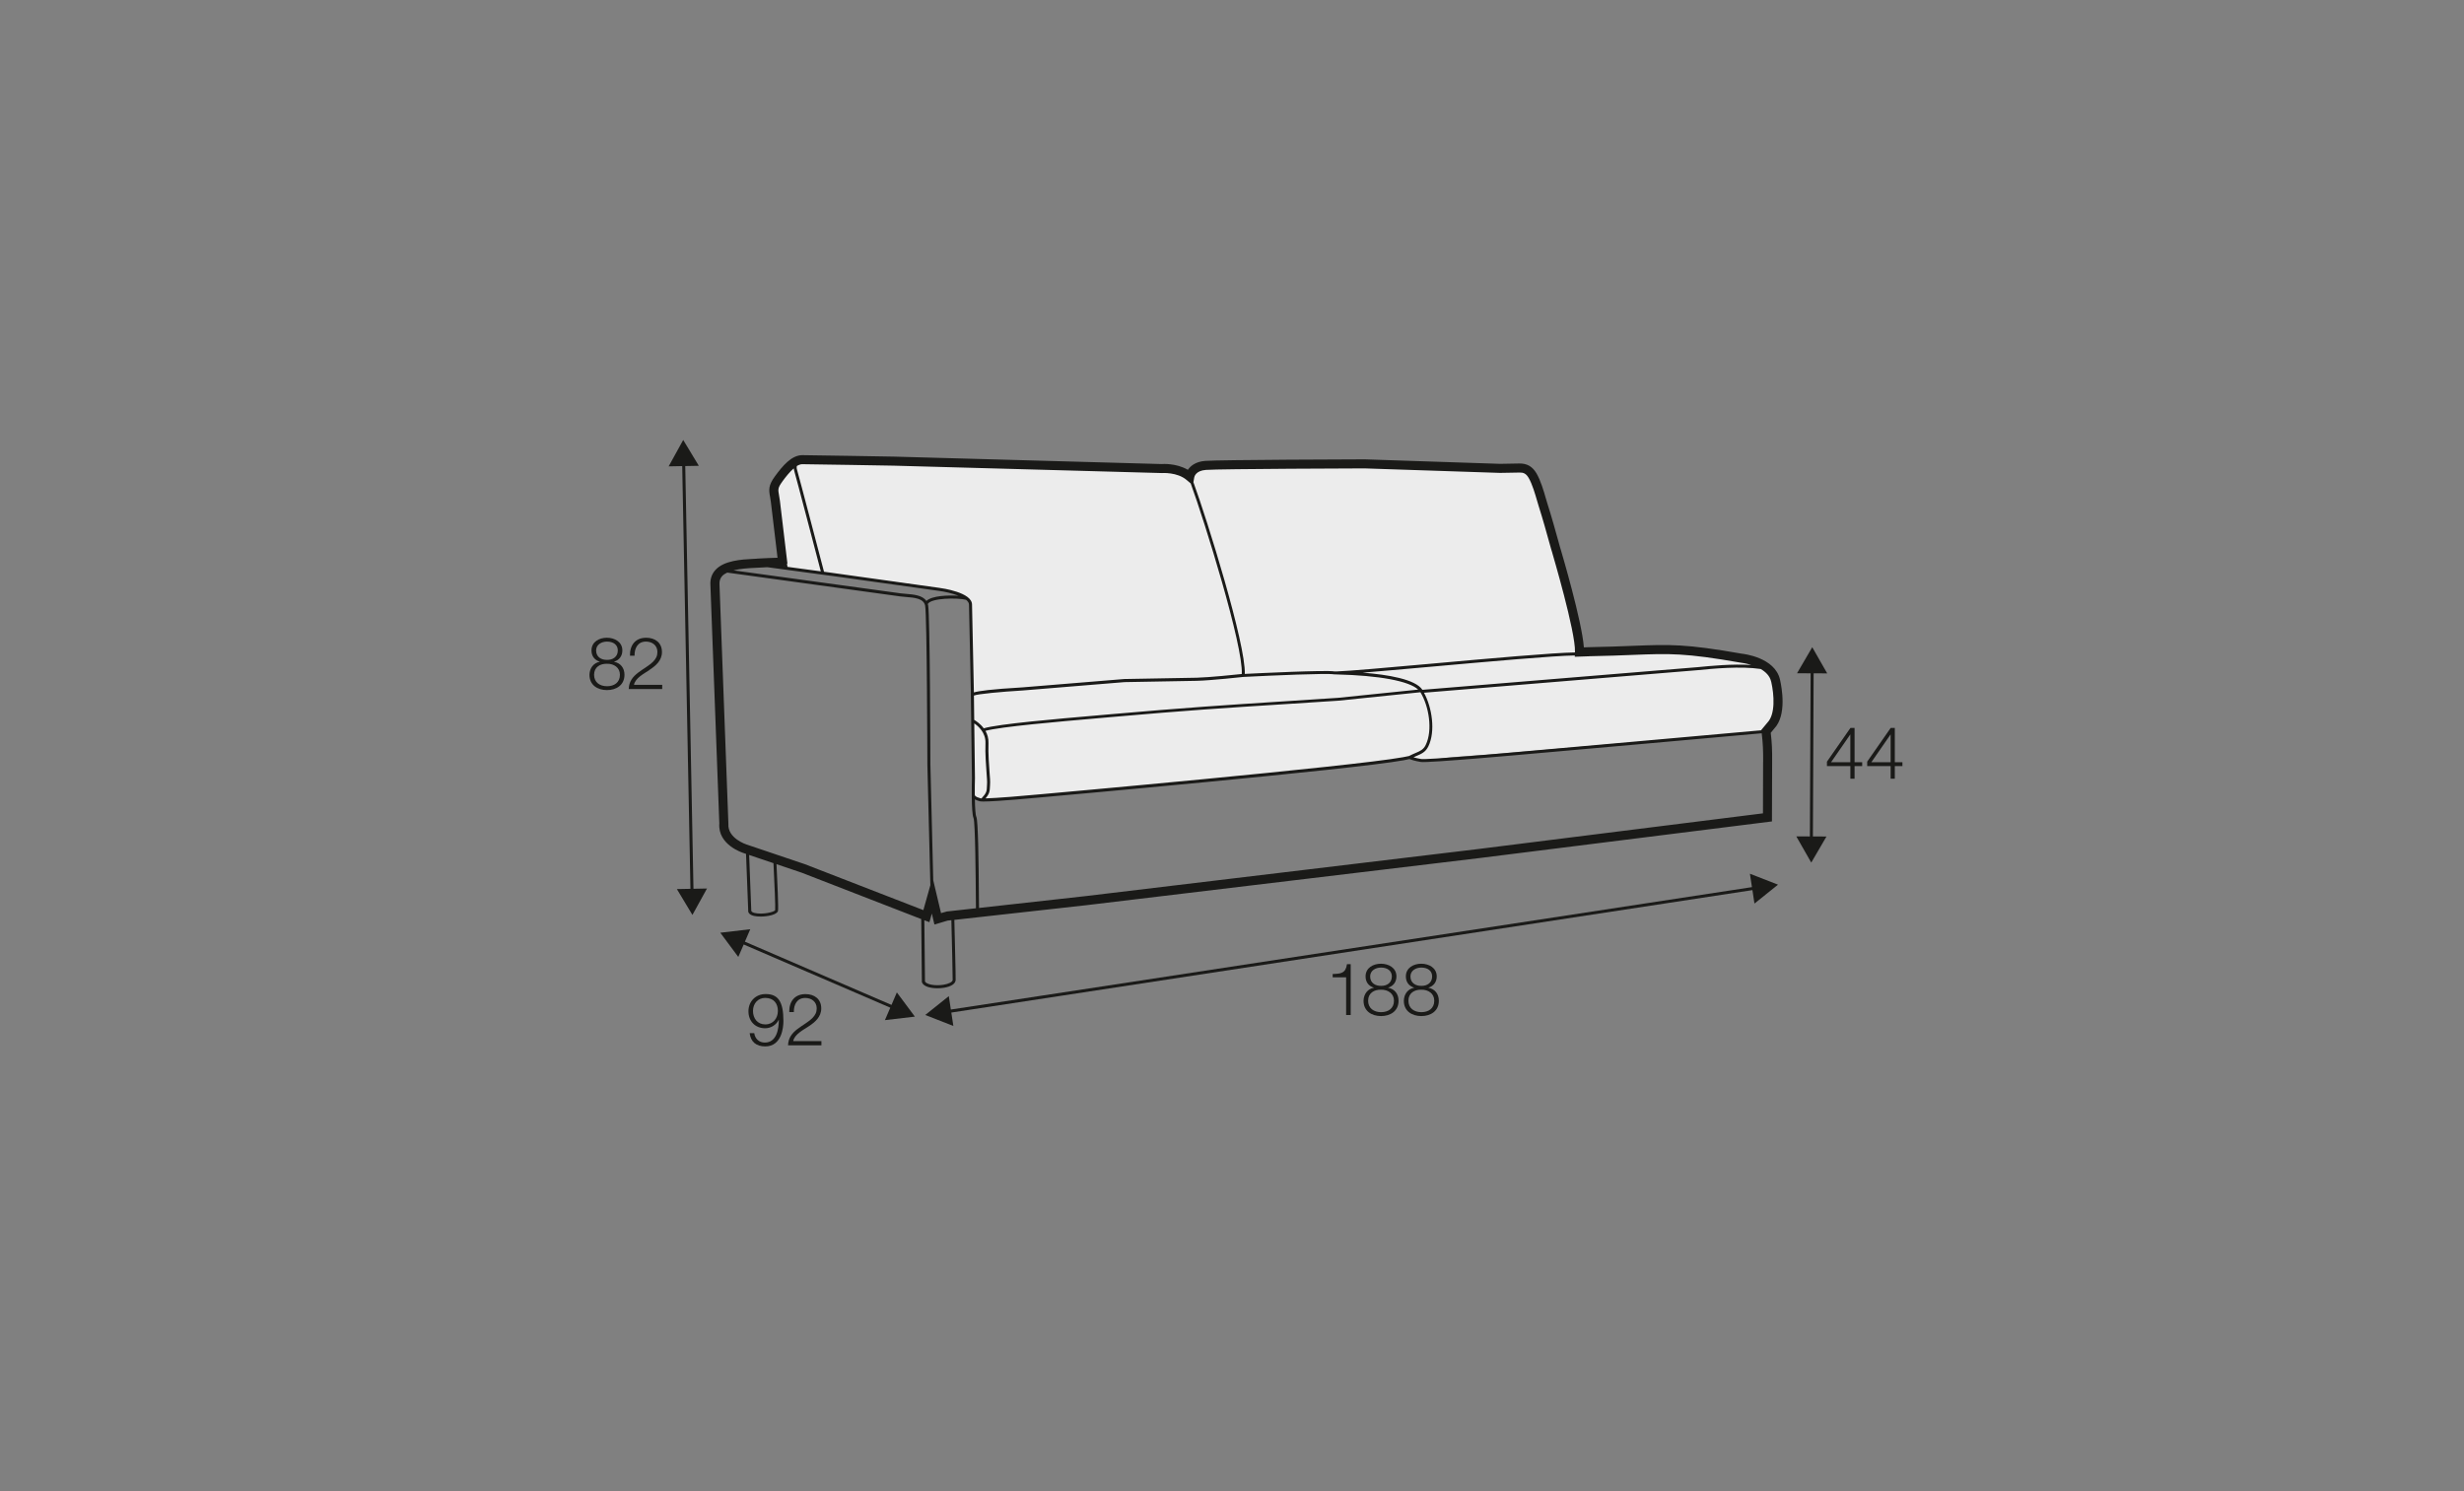 <?xml version="1.0" encoding="UTF-8"?><svg id="www_-_skala_200_140_Q" xmlns="http://www.w3.org/2000/svg" viewBox="0 0 570 345"><rect x="0" y="0" width="570" height="345" fill="#808080" stroke="none"/><defs><style>.cls-1{fill:#1a1a18;}.cls-2{fill:#ececec;}</style></defs><path class="cls-2" d="M275.59,110.3s-.36-3.26,5.15-3.35c5.51-.09,53.28,.99,53.28,.99,0,0,18.21-.07,19.12,.68s3.35,8.02,5.76,15.66c2.42,7.64,5.93,21.19,6.2,23.51s.28,3.08,.28,3.08c0,0,16.84-.7,21.72-1.13s17.09,3.06,19.65,3.62c2.57,.56,4.58,4.4,4.57,6.61s-.21,6.16-1.31,7.48-2.32,1.77-2.32,1.77l-64.24,5.43s-10.75,.58-11.8,1.23-5.58-.61-5.58-.61c0,0-12.68,1.65-14.17,1.89s-43.91,4.49-43.91,4.49c0,0-20.46,1.89-21.96,2.02s-18.27,1.38-18.78,1.38-1.94-.73-1.94-.73l-.79-43.51s1.18-3.05-5.89-4.37-37.79-5.12-37.79-5.12c0,0-1.59-17.57-1.56-19.13s4.64-5.26,8.8-5.85,67.56,1.69,68.38,1.72,13.14,.08,14.74,.48,4.03,1.74,4.03,1.74"/><path class="cls-1" d="M175.08,129.26l-.78,.04c-2.72,.14-6.83,.36-8.83,2.6-.83,.93-1.21,2.1-1.13,3.44l2.06,55.18c-.38,4.97,5.42,6.79,5.63,6.85l.55,.19,.5,12.98c-.06,.38,.04,1.06,1.33,1.37,.42,.1,.96,.15,1.53,.15,1.71,0,3.75-.44,4.03-1.27,.15-.46-.14-6.91-.34-10.85l5.8,1.96,27.68,10.74,.15,14.53,.02,.12c.39,.99,2.03,1.36,3.58,1.36,.51,0,1.01-.04,1.46-.11,1.69-.27,2.69-.91,2.75-1.78,.04-.59-.22-10.65-.3-13.93l30.73-3.42,90.66-10.87,67.75-8.49,.04-13.73c.03-2.78-.04-4.38-.32-6.77l.8-.97c2.95-3.07,1.77-9.46,1.34-11.35-1.18-5.17-8.57-5.96-8.8-5.98-13.08-2.3-16.66-2.16-25.32-1.82-2.79,.11-5.95,.23-10.17,.31l-1.08,.04c-.45-6.08-5.11-21.82-5.32-22.53l-.21-.69h0c-.09-.32-.21-.74-.34-1.24-.6-2.17-1.6-5.79-2.6-8.91-.09-.29-.2-.66-.32-1.08-.48-1.67-1.21-4.19-2.18-5.82-.93-1.58-2.18-2.29-3.93-2.27l-4.48,.08-31.31-1.04c-1.37,0-33.58,.1-36.92,.36-2.12,.16-3.35,1.11-4,2.06-2.74-1.6-5.98-1.34-6.03-1.33l-61.9-1.72c-.79-.01-19.38-.34-21.25-.34-2.53,0-4.59,2.52-6.33,4.88-1.54,2.1-1.44,3.12-1.14,4.75,.06,.35,.14,.74,.19,1.2l1.54,12.91s-.07,0-.11,0c-1.03,.03-2.65,.08-4.68,.2Zm4.23,81.31c-.15,.45-2.92,1.09-4.73,.66-.39-.09-.84-.27-.79-.65l-.49-12.77,5.63,1.9c.22,4.37,.48,10.39,.39,10.87Zm6.85-10.64l-13.48-4.55s-4.44-1.41-4.18-4.81l-2.06-55.33c-.05-.8,.15-1.43,.6-1.94,.3-.34,.72-.6,1.19-.82l40.04,5.51c.4,.06,.84,.09,1.31,.13,1.94,.15,4.14,.33,4.44,2.04,.42,2.34,.51,36.41,.51,36.76l.69,27.89-1.62,5.76-27.44-10.64Zm34.23,26.78c-.03,.48-.9,.93-2.16,1.13-1.9,.3-3.89-.06-4.25-.76l-.15-14.17,1.17,.45,.56-2,.6,2.54,3.07-.91,.85-.09c.13,5.1,.33,13.31,.3,13.81Zm-1.48-15.79l-1.22,.34-1.8-7.59-.66-26.77c0-1.41-.09-34.47-.52-36.87-.02-.1-.06-.18-.09-.28,.75-1.42,6.87-1.48,8.85-.98,.42,.34,.69,.71,.69,1.11,.05,2.57,.43,20.2,.43,20.2v.67s0,0,0,.01h0l.25,19.25c-.02,.81-.2,7.99,.37,9.27,.4,.91,.5,13.91,.54,18.8,0,1.01,.01,1.65,.02,2.06l-6.86,.76Zm68.72-54.3h0c6.59-.34,19.43-.9,20.95-.6,0,0,.03,0,.04,0h0s.02,0,.02,0c.11,.01,.28,.02,.53,.02,9.9,.24,16.81,1.53,18.9,3.51l-18.5,1.9c-4.71,.31-8.78,.57-12.46,.81-14.01,.9-22.46,1.44-40.19,2.99l-3.18,.28c-9.15,.79-22.83,1.97-26.17,2.98-.79-1.07-1.79-1.71-2.2-1.95l-.07-5.63c.85-.37,6.3-.88,11.31-1.18l23.52-1.93c.13,0,13.47-.22,16.73-.3,3.27-.08,10.7-.89,10.77-.9Zm-.04-.35h0s0,.01,0,.01h0Zm-62.21,11.1c.9,.61,2.68,2.12,2.59,4.58-.09,2.38,.13,5.26,.27,7.16,.07,.91,.12,1.63,.11,1.86-.02,.29-.03,.55-.03,.78-.05,1.38-.07,1.66-1.27,2.98-.1,0-.18-.02-.22-.03-1.22-.34-1.32-.6-1.33-.84h0c0-1.34,0-2.72,.04-3.86l-.16-12.64Zm3.64,14.41c0-.23,.02-.48,.03-.77,.02-.28-.03-.95-.11-1.96-.14-1.89-.36-4.74-.27-7.08,.04-1.15-.26-2.1-.7-2.88,3.54-.97,16.87-2.12,25.83-2.9l3.18-.28c17.72-1.56,26.17-2.1,40.18-2.99,3.69-.24,7.75-.5,12.48-.81l18.95-1.95c1.95,3.19,2.9,8.76,1.22,12.2-.53,1.09-1.31,1.42-2.39,1.87-.44,.19-.93,.4-1.46,.68l-1.4,.28c-11.8,2.16-82.97,8.49-83.69,8.56-4.08,.39-10.29,.9-12.89,.97,.93-1.11,.99-1.61,1.04-2.96Zm178.84-5.49l-.03,11.89-65.91,8.26-90.64,10.87-24.8,2.76c0-.48-.01-1.18-.02-1.99-.07-9.38-.19-18.18-.6-19.09-.21-.46-.31-2.12-.34-4.04,.32,.18,.72,.32,1.13,.43,.14,.04,.45,.06,.88,.06,3.04,0,12.23-.86,13.41-.97,.72-.06,71.92-6.4,83.76-8.57l1.35-.28c.3,.12,1.26,.45,2.63,.67,1.66,.26,24.11-1.76,25.07-1.85,.49-.04,46.11-4.08,53.79-4.79,.28,2.37,.35,3.87,.33,6.63Zm1.87-18.6c.73,3.2,.96,7.59-.86,9.48l-1.43,1.72v.07c-7.7,.71-53.27,4.74-53.76,4.79-6.48,.59-23.59,2.06-24.9,1.86-.75-.12-1.36-.27-1.8-.4,.24-.11,.47-.21,.7-.31,1.13-.48,2.1-.89,2.74-2.21,1.7-3.49,.86-9.01-1.01-12.42l63.46-5.23c3.31-.33,9.77-.96,14.43-.26,1.14,.66,2.12,1.58,2.42,2.91Zm-42.19-5.86c4.22-.07,7.4-.2,10.2-.31,8.5-.33,12.01-.47,24.95,1.8,.03,0,1.11,.12,2.43,.53-4.38-.28-9.48,.22-12.3,.5l-63.77,5.25c-1.6-2.44-7.94-3.51-13.81-3.97,3.84-.31,9.21-.79,15.85-1.38,13.39-1.2,28.39-2.54,33.21-2.6v.3s3.24-.11,3.24-.11Zm-91.27-41.39c.03-.16,.33-1.54,2.68-1.72,3.26-.25,36.43-.35,36.73-.35l31.32,1.04,4.54-.08c.83-.02,1.47,.19,2.08,1.23,.83,1.41,1.52,3.78,1.97,5.34,.13,.44,.24,.83,.34,1.14,.98,3.08,1.98,6.68,2.57,8.83,.27,.96,.43,1.57,.58,1.97h-.01c.05,.19,5.44,18.39,5.27,22.98v.13c-4.91,.06-19.91,1.4-33.31,2.61-9.49,.85-19.24,1.72-21.73,1.78-.1,0-.22,0-.32,0-.17,0-.27,0-.3,0-2-.35-17.95,.44-20.72,.58,.27-6.83-8.74-35.81-11.89-44.36l.19-1.09Zm-91.93-2.62c.43-.26,.85-.42,1.26-.42,1.85,0,21.02,.34,21.2,.34l62.01,1.71s3.54-.27,5.73,1.63l.91,.77c3.17,8.64,12.2,37.61,11.81,44.09-1.39,.15-7.54,.79-10.42,.86-3.26,.08-16.59,.3-16.75,.3l-23.53,1.93c-7.35,.43-10.18,.84-11.27,1.17v-.15s-.39-17.64-.43-20.2c-.04-2.79-6.85-3.75-7.62-3.85l-25.09-3.51-1.53-.21c-.65-2.47-5.74-21.93-6.23-23.56-.12-.38-.11-.67-.06-.91Zm-3.37,3.6c.86-1.18,1.76-2.29,2.64-3.05,.02,.18,.06,.36,.12,.56,.46,1.54,5.28,19.94,6.15,23.26l-7.71-1.04-.11-.69,.09-.11-1.73-14.48c-.06-.52-.14-.95-.21-1.33-.23-1.27-.31-1.65,.77-3.12Zm.47,19.63h-.09s.06-.03,.09-.04v.04Zm10.62,2.14l25.09,3.51c1.38,.18,3.18,.57,4.6,1.14-2.46-.17-6.18-.02-7.45,1.2-.89-1.32-2.94-1.5-4.66-1.64-.45-.04-.89-.07-1.27-.12l-38.69-5.32c1.58-.4,3.42-.5,4.74-.57l.8-.04c.85-.05,1.61-.09,2.3-.12l14.54,1.97Z"/><polygon class="cls-1" points="160.18 211.68 163.55 205.57 160.42 205.63 158.52 107.83 161.66 107.77 158.05 101.79 154.68 107.9 157.82 107.84 159.72 205.64 156.58 205.7 160.18 211.68"/><polygon class="cls-1" points="204.71 236.02 211.64 235.21 207.47 229.61 206.23 232.5 172.32 217.87 173.56 214.99 166.63 215.8 170.79 221.4 172.04 218.52 205.95 233.14 204.71 236.02"/><polygon class="cls-1" points="405.86 209.05 411.31 204.68 404.81 202.15 405.28 205.25 219.96 233.57 219.49 230.47 214.04 234.83 220.54 237.37 220.07 234.27 405.39 205.94 405.86 209.05"/><polygon class="cls-1" points="415.54 193.51 419 199.57 422.52 193.54 419.38 193.52 419.55 155.78 422.69 155.8 419.23 149.74 415.71 155.77 418.85 155.78 418.68 193.52 415.54 193.51"/><path class="cls-1" d="M142.06,153.11v-.03c1.19-.35,1.91-1.31,1.91-2.59,0-2.01-1.83-2.94-3.58-2.94s-3.56,.92-3.56,2.94c0,1.29,.69,2.22,1.91,2.59v.03c-1.44,.27-2.35,1.48-2.38,3.01,0,2.37,1.85,3.54,4.05,3.54s4.05-1.18,4.05-3.54c0-1.58-.89-2.7-2.4-3.01Zm-4.16-2.62c0-1.34,1.23-2.05,2.52-2.05,1.41,0,2.5,.7,2.5,2.05,0,1.51-1.21,2.22-2.5,2.18-1.24,.03-2.52-.6-2.52-2.18Zm2.52,8.28c-1.65,0-2.99-.89-2.99-2.65s1.38-2.59,2.99-2.55c1.58-.03,2.99,.86,2.99,2.55,0,1.8-1.34,2.65-2.99,2.65Z"/><path class="cls-1" d="M150.17,155.04c1.53-.99,2.96-2.22,2.96-4.18,0-2.18-1.6-3.31-3.64-3.31-2.55,0-3.81,1.75-3.76,4.16h1.06c-.03-1.73,.72-3.27,2.65-3.27,1.43,0,2.64,.87,2.64,2.4,0,.94-.34,1.56-.97,2.22-2,2-5.57,2.85-5.66,6.35h7.74v-.97h-6.53c.29-1.58,2.38-2.62,3.53-3.39Z"/><path class="cls-1" d="M176.93,241.21c-1.36,0-2.27-.89-2.45-2.18h-1.06c.25,2.05,1.54,3.07,3.61,3.07,3.84,0,4.2-4.47,4.2-5.86,0-4.58-1.26-6.25-4.11-6.25-2.32,0-3.98,1.7-3.98,3.98s1.53,3.93,3.88,3.93c1.33,0,2.57-.79,3.12-1.95h.03c0,2.13-.5,5.26-3.24,5.26Zm.1-4.2c-1.8,0-2.84-1.39-2.84-3.11s1.14-3.02,2.82-3.02c2.05,0,2.94,1.36,2.94,3.02s-1.07,3.11-2.92,3.11Z"/><path class="cls-1" d="M182.28,241.85h7.74v-.97h-6.53c.29-1.58,2.38-2.62,3.53-3.39,1.53-.99,2.96-2.22,2.96-4.18,0-2.18-1.6-3.31-3.64-3.31-2.55,0-3.81,1.75-3.76,4.16h1.06c-.03-1.73,.72-3.27,2.65-3.27,1.43,0,2.64,.87,2.64,2.4,0,.94-.34,1.56-.97,2.22-2,2-5.57,2.85-5.66,6.35Z"/><path class="cls-1" d="M312.46,234.83v-11.75h-.86c-.32,2.17-1.46,2.2-3.31,2.27v.76h3.11v8.73h1.06Z"/><path class="cls-1" d="M315.43,231.54c0,2.37,1.85,3.54,4.05,3.54s4.05-1.18,4.05-3.54c0-1.58-.89-2.7-2.4-3.01v-.03c1.19-.35,1.91-1.31,1.91-2.59,0-2.01-1.83-2.94-3.58-2.94s-3.56,.92-3.56,2.94c0,1.29,.69,2.22,1.91,2.59v.03c-1.44,.27-2.35,1.48-2.38,3.01Zm1.53-5.63c0-1.34,1.23-2.05,2.52-2.05,1.41,0,2.5,.7,2.5,2.05,0,1.51-1.21,2.22-2.5,2.18-1.24,.03-2.52-.6-2.52-2.18Zm2.52,3.07c1.58-.03,2.99,.86,2.99,2.55,0,1.8-1.34,2.65-2.99,2.65s-2.99-.89-2.99-2.65,1.38-2.59,2.99-2.55Z"/><path class="cls-1" d="M324.75,231.54c0,2.37,1.85,3.54,4.05,3.54s4.05-1.18,4.05-3.54c0-1.58-.89-2.7-2.4-3.01v-.03c1.19-.35,1.91-1.31,1.91-2.59,0-2.01-1.83-2.94-3.58-2.94s-3.56,.92-3.56,2.94c0,1.29,.69,2.22,1.91,2.59v.03c-1.44,.27-2.35,1.48-2.38,3.01Zm1.53-5.63c0-1.34,1.23-2.05,2.52-2.05,1.41,0,2.5,.7,2.5,2.05,0,1.51-1.21,2.22-2.5,2.18-1.24,.03-2.52-.6-2.52-2.18Zm2.52,3.07c1.58-.03,2.99,.86,2.99,2.55,0,1.8-1.34,2.65-2.99,2.65s-2.99-.89-2.99-2.65,1.38-2.59,2.99-2.55Z"/><path class="cls-1" d="M428.07,168.41l-5.44,7.81v1.02h5.42v2.92h.97v-2.92h1.76v-.89h-1.76v-7.94h-.96Zm-.02,7.94h-4.47l4.43-6.4h.03v6.4Z"/><path class="cls-1" d="M438.34,168.41h-.96l-5.44,7.81v1.02h5.42v2.92h.97v-2.92h1.76v-.89h-1.76v-7.94Zm-.97,7.94h-4.47l4.43-6.4h.03v6.4Z"/></svg>